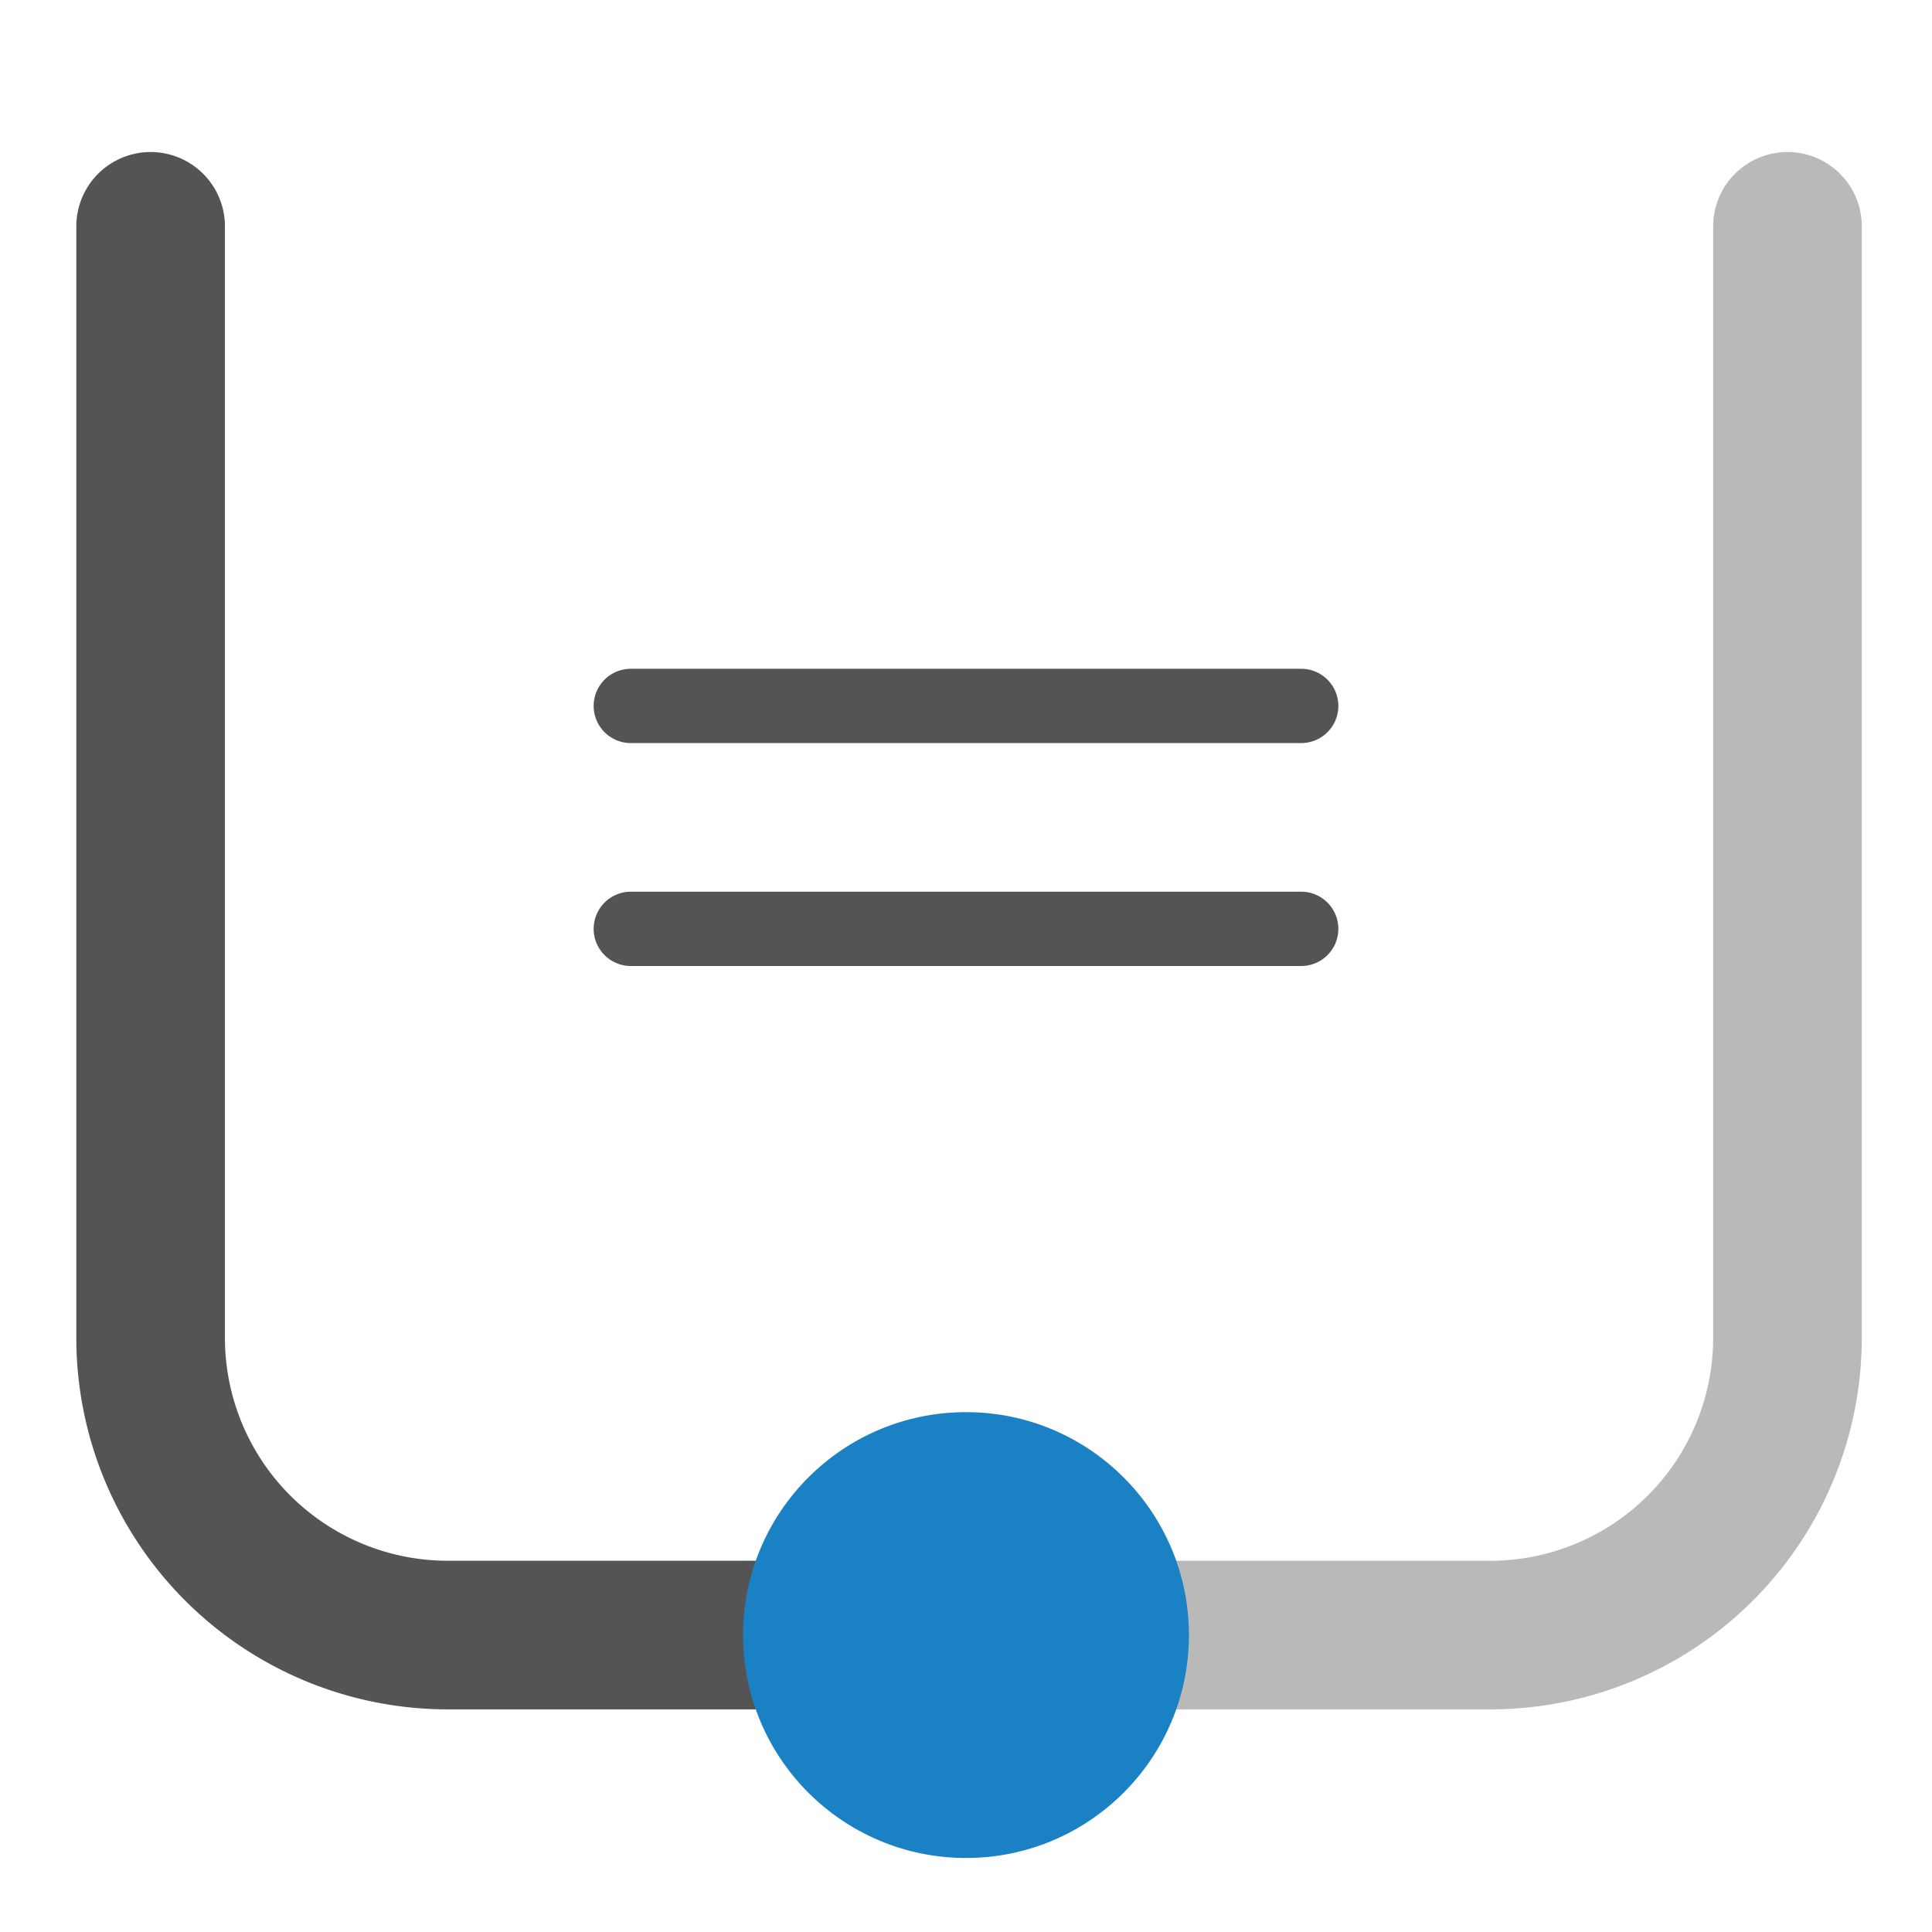 <svg id="Слой_1" data-name="Слой 1"
  xmlns:dc="http://purl.org/dc/elements/1.1/"
  xmlns:cc="http://creativecommons.org/ns#"
  xmlns:rdf="http://www.w3.org/1999/02/22-rdf-syntax-ns#"
  xmlns="http://www.w3.org/2000/svg" viewBox="0 0 26 26">
  <defs>
    <style>.cls-1,.cls-2,.cls-4{fill:none;stroke-linecap:round;stroke-linejoin:round;}.cls-1,.cls-4{stroke:#545454;}.cls-1,.cls-2{stroke-width:2px;}.cls-2{stroke:#b9b9b9;}.cls-3{fill:#1a81c4;}</style>
  </defs>
  <title>auto_track_width</title>
  <path class="cls-1" d="M10.736,22.004H6.027a4,4,0,0,1-4-4V3.046"/>
  <path class="cls-2" d="M15.346,22.004h4.709a4,4,0,0,0,4-4V3.046"/>
  <circle class="cls-3" cx="13" cy="22.004" r="3"/>
  <line class="cls-4" x1="8.489" y1="9.5" x2="17.511" y2="9.5"/>
  <line class="cls-4" x1="8.489" y1="12.5" x2="17.511" y2="12.5"/>
</svg>